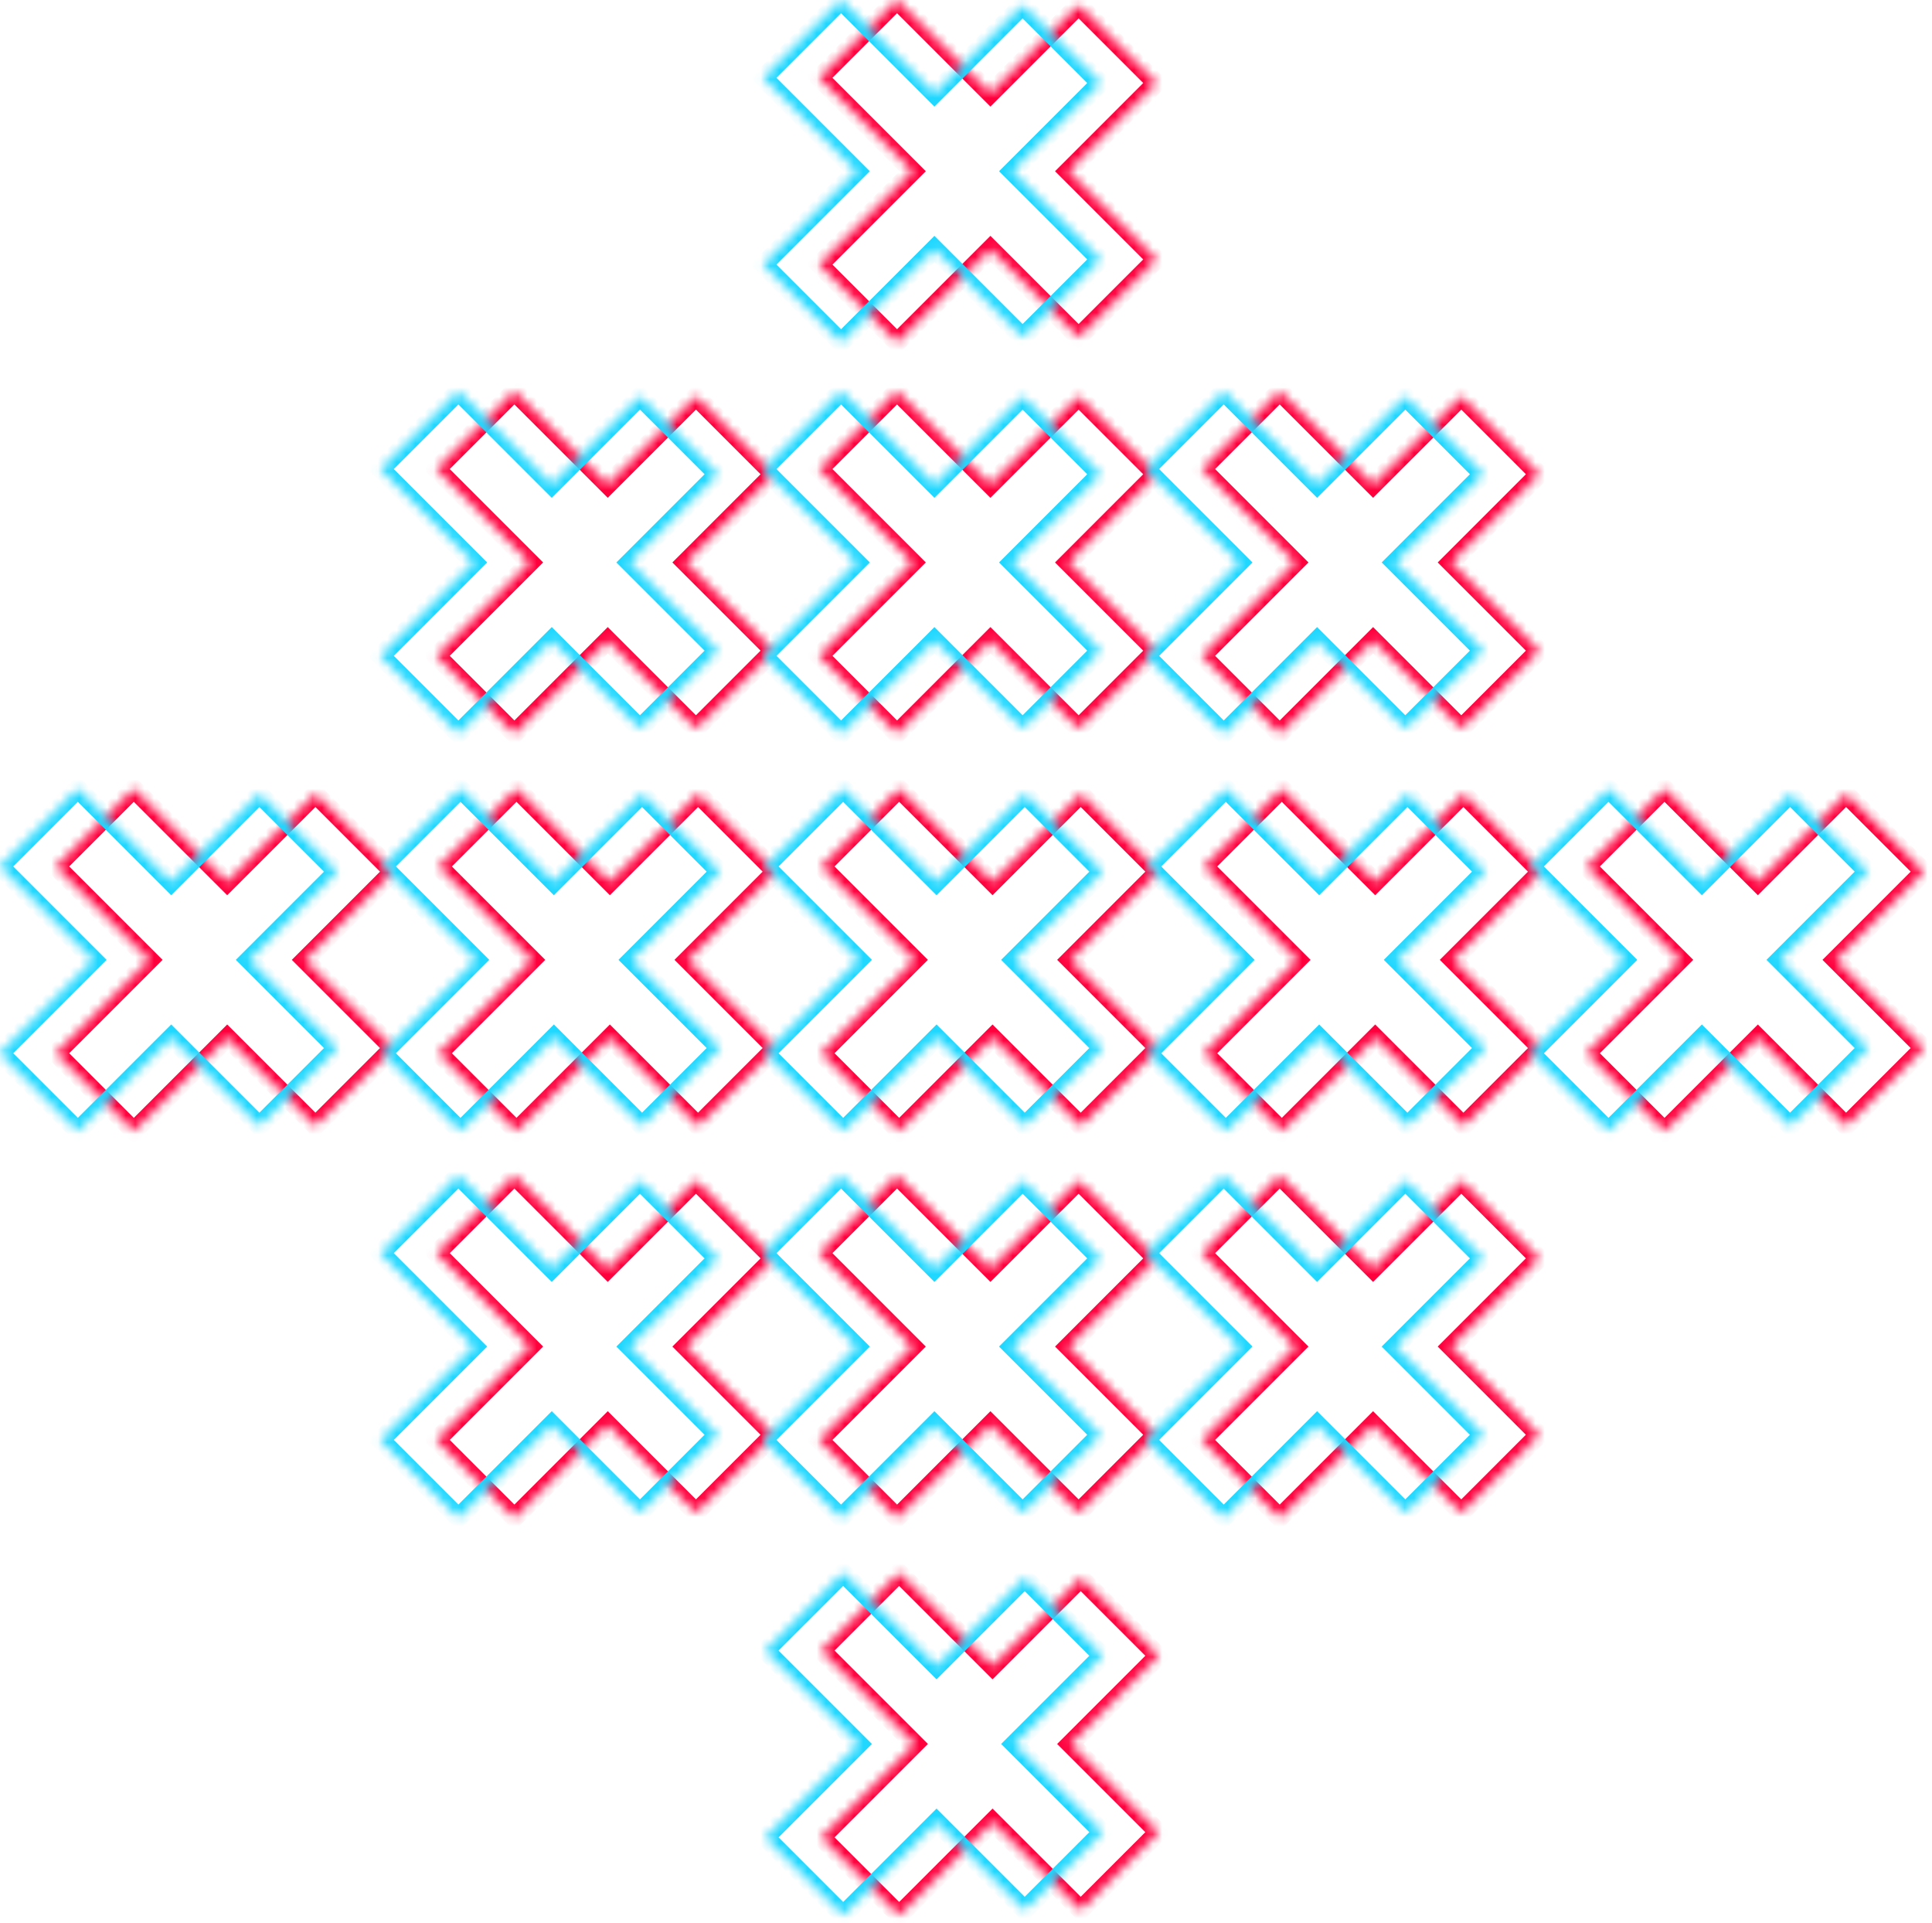 <svg width="207" height="206" viewBox="0 0 207 206" fill="none" xmlns="http://www.w3.org/2000/svg">
<mask id="path-1-inside-1" fill="white">
<path fill-rule="evenodd" clip-rule="evenodd" d="M42.13 93.377L33.793 85.04L24.343 94.49L14.337 84.484L6 92.821L16.006 102.827L6.002 112.831L14.339 121.168L24.343 111.164L33.791 120.613L42.129 112.275L32.681 102.827L42.13 93.377Z"/>
</mask>
<path d="M33.793 85.04L34.5 84.333L33.793 83.626L33.086 84.333L33.793 85.04ZM42.13 93.377L42.837 94.084L43.545 93.377L42.837 92.67L42.13 93.377ZM24.343 94.49L23.636 95.197L24.343 95.904L25.05 95.197L24.343 94.49ZM14.337 84.484L15.044 83.777L14.337 83.07L13.63 83.777L14.337 84.484ZM6 92.821L5.293 92.114L4.586 92.821L5.293 93.528L6 92.821ZM16.006 102.827L16.713 103.534L17.42 102.827L16.713 102.12L16.006 102.827ZM6.002 112.831L5.295 112.124L4.588 112.831L5.295 113.538L6.002 112.831ZM14.339 121.168L13.632 121.876L14.339 122.583L15.046 121.876L14.339 121.168ZM24.343 111.164L25.05 110.457L24.343 109.75L23.636 110.457L24.343 111.164ZM33.791 120.613L33.084 121.32L33.791 122.027L34.498 121.32L33.791 120.613ZM42.129 112.275L42.836 112.982L43.543 112.275L42.836 111.568L42.129 112.275ZM32.681 102.827L31.973 102.12L31.266 102.827L31.973 103.534L32.681 102.827ZM33.086 85.747L41.423 94.084L42.837 92.67L34.5 84.333L33.086 85.747ZM25.05 95.197L34.5 85.747L33.086 84.333L23.636 93.782L25.05 95.197ZM13.63 85.191L23.636 95.197L25.05 93.782L15.044 83.777L13.63 85.191ZM6.707 93.528L15.044 85.191L13.63 83.777L5.293 92.114L6.707 93.528ZM16.713 102.12L6.707 92.114L5.293 93.528L15.299 103.534L16.713 102.12ZM6.709 113.538L16.713 103.534L15.299 102.12L5.295 112.124L6.709 113.538ZM15.046 120.461L6.709 112.124L5.295 113.538L13.632 121.876L15.046 120.461ZM23.636 110.457L13.632 120.461L15.046 121.876L25.05 111.872L23.636 110.457ZM34.498 119.905L25.05 110.457L23.636 111.872L33.084 121.32L34.498 119.905ZM41.422 111.568L33.084 119.905L34.498 121.32L42.836 112.982L41.422 111.568ZM31.973 103.534L41.422 112.982L42.836 111.568L33.388 102.12L31.973 103.534ZM41.423 92.67L31.973 102.12L33.388 103.534L42.837 94.084L41.423 92.67Z" fill="#FF003D" mask="url(#path-1-inside-1)"/>
<mask id="path-3-inside-2" fill="white">
<path fill-rule="evenodd" clip-rule="evenodd" d="M83.13 93.377L74.793 85.04L65.343 94.49L55.337 84.484L47 92.821L57.006 102.827L47.002 112.831L55.339 121.168L65.343 111.164L74.791 120.612L83.129 112.275L73.68 102.827L83.13 93.377ZM82.904 50.804L74.567 42.467L65.117 51.917L55.111 41.911L46.774 50.248L56.78 60.254L46.776 70.258L55.113 78.596L65.117 68.592L74.565 78.04L82.903 69.702L73.455 60.254L82.904 50.804Z"/>
</mask>
<path d="M74.793 85.04L75.5 84.332L74.793 83.625L74.086 84.332L74.793 85.04ZM83.13 93.377L83.838 94.084L84.545 93.377L83.838 92.67L83.13 93.377ZM65.343 94.49L64.636 95.197L65.343 95.904L66.05 95.197L65.343 94.49ZM55.337 84.484L56.044 83.777L55.337 83.07L54.63 83.777L55.337 84.484ZM47 92.821L46.293 92.114L45.586 92.821L46.293 93.528L47 92.821ZM57.006 102.827L57.713 103.534L58.42 102.827L57.713 102.12L57.006 102.827ZM47.002 112.831L46.295 112.124L45.587 112.831L46.295 113.538L47.002 112.831ZM55.339 121.168L54.632 121.875L55.339 122.582L56.046 121.875L55.339 121.168ZM65.343 111.164L66.05 110.457L65.343 109.75L64.636 110.457L65.343 111.164ZM74.791 120.612L74.084 121.319L74.791 122.027L75.498 121.319L74.791 120.612ZM83.129 112.275L83.836 112.982L84.543 112.275L83.836 111.568L83.129 112.275ZM73.68 102.827L72.973 102.12L72.266 102.827L72.973 103.534L73.68 102.827ZM74.567 42.467L75.274 41.76L74.567 41.053L73.86 41.76L74.567 42.467ZM82.904 50.804L83.612 51.511L84.319 50.804L83.612 50.097L82.904 50.804ZM65.117 51.917L64.41 52.624L65.117 53.331L65.824 52.624L65.117 51.917ZM55.111 41.911L55.819 41.204L55.111 40.497L54.404 41.204L55.111 41.911ZM46.774 50.248L46.067 49.541L45.36 50.248L46.067 50.956L46.774 50.248ZM56.78 60.254L57.487 60.961L58.194 60.254L57.487 59.547L56.78 60.254ZM46.776 70.258L46.069 69.551L45.362 70.258L46.069 70.965L46.776 70.258ZM55.113 78.596L54.406 79.303L55.113 80.01L55.82 79.303L55.113 78.596ZM65.117 68.592L65.824 67.885L65.117 67.177L64.41 67.885L65.117 68.592ZM74.565 78.04L73.858 78.747L74.565 79.454L75.272 78.747L74.565 78.04ZM82.903 69.702L83.61 70.409L84.317 69.702L83.61 68.995L82.903 69.702ZM73.455 60.254L72.748 59.547L72.04 60.254L72.748 60.961L73.455 60.254ZM74.086 85.747L82.423 94.084L83.838 92.67L75.5 84.332L74.086 85.747ZM66.05 95.197L75.5 85.747L74.086 84.332L64.636 93.782L66.05 95.197ZM66.05 93.782L56.044 83.777L54.63 85.191L64.636 95.197L66.05 93.782ZM54.63 83.777L46.293 92.114L47.707 93.528L56.044 85.191L54.63 83.777ZM46.293 93.528L56.299 103.534L57.713 102.12L47.707 92.114L46.293 93.528ZM47.709 113.538L57.713 103.534L56.299 102.12L46.295 112.124L47.709 113.538ZM56.046 120.461L47.709 112.124L46.295 113.538L54.632 121.875L56.046 120.461ZM64.636 110.457L54.632 120.461L56.046 121.875L66.05 111.871L64.636 110.457ZM64.636 111.871L74.084 121.319L75.498 119.905L66.05 110.457L64.636 111.871ZM75.498 121.319L83.836 112.982L82.421 111.568L74.084 119.905L75.498 121.319ZM83.836 111.568L74.388 102.12L72.973 103.534L82.421 112.982L83.836 111.568ZM82.423 92.67L72.973 102.12L74.388 103.534L83.838 94.084L82.423 92.67ZM73.86 43.174L82.197 51.511L83.612 50.097L75.274 41.76L73.86 43.174ZM65.824 52.624L75.274 43.174L73.86 41.76L64.41 51.21L65.824 52.624ZM54.404 42.618L64.41 52.624L65.824 51.21L55.819 41.204L54.404 42.618ZM47.481 50.956L55.819 42.618L54.404 41.204L46.067 49.541L47.481 50.956ZM57.487 59.547L47.481 49.541L46.067 50.956L56.073 60.961L57.487 59.547ZM47.483 70.965L57.487 60.961L56.073 59.547L46.069 69.551L47.483 70.965ZM55.82 77.888L47.483 69.551L46.069 70.965L54.406 79.303L55.82 77.888ZM64.41 67.885L54.406 77.888L55.82 79.303L65.824 69.299L64.41 67.885ZM75.272 77.333L65.824 67.885L64.41 69.299L73.858 78.747L75.272 77.333ZM82.196 68.995L73.858 77.333L75.272 78.747L83.61 70.409L82.196 68.995ZM72.748 60.961L82.196 70.409L83.61 68.995L74.162 59.547L72.748 60.961ZM82.197 50.097L72.748 59.547L74.162 60.961L83.612 51.511L82.197 50.097Z" fill="#FF003D" mask="url(#path-3-inside-2)"/>
<mask id="path-5-inside-3" fill="white">
<path fill-rule="evenodd" clip-rule="evenodd" d="M82.905 134.804L74.567 126.467L65.118 135.917L55.112 125.911L46.774 134.249L56.78 144.254L46.776 154.258L55.114 162.596L65.118 152.592L74.566 162.04L82.903 153.702L73.455 144.254L82.905 134.804Z"/>
</mask>
<path d="M74.567 126.467L75.275 125.76L74.567 125.053L73.86 125.76L74.567 126.467ZM82.905 134.804L83.612 135.512L84.319 134.804L83.612 134.097L82.905 134.804ZM65.118 135.917L64.41 136.624L65.118 137.331L65.825 136.624L65.118 135.917ZM55.112 125.911L55.819 125.204L55.112 124.497L54.405 125.204L55.112 125.911ZM46.774 134.249L46.067 133.541L45.36 134.249L46.067 134.956L46.774 134.249ZM56.78 144.254L57.487 144.961L58.194 144.254L57.487 143.547L56.78 144.254ZM46.776 154.258L46.069 153.551L45.362 154.258L46.069 154.965L46.776 154.258ZM55.114 162.596L54.406 163.303L55.114 164.01L55.821 163.303L55.114 162.596ZM65.118 152.592L65.825 151.885L65.118 151.177L64.41 151.885L65.118 152.592ZM74.566 162.04L73.859 162.747L74.566 163.454L75.273 162.747L74.566 162.04ZM82.903 153.702L83.61 154.409L84.317 153.702L83.61 152.995L82.903 153.702ZM73.455 144.254L72.748 143.547L72.041 144.254L72.748 144.961L73.455 144.254ZM73.86 127.174L82.198 135.512L83.612 134.097L75.275 125.76L73.86 127.174ZM65.825 136.624L75.275 127.174L73.86 125.76L64.41 135.21L65.825 136.624ZM54.405 126.618L64.41 136.624L65.825 135.21L55.819 125.204L54.405 126.618ZM47.481 134.956L55.819 126.618L54.405 125.204L46.067 133.541L47.481 134.956ZM57.487 143.547L47.481 133.541L46.067 134.956L56.073 144.961L57.487 143.547ZM47.483 154.965L57.487 144.961L56.073 143.547L46.069 153.551L47.483 154.965ZM55.821 161.889L47.483 153.551L46.069 154.965L54.406 163.303L55.821 161.889ZM64.41 151.885L54.406 161.889L55.821 163.303L65.825 153.299L64.41 151.885ZM75.273 161.333L65.825 151.885L64.41 153.299L73.859 162.747L75.273 161.333ZM82.196 152.995L73.859 161.333L75.273 162.747L83.61 154.409L82.196 152.995ZM72.748 144.961L82.196 154.409L83.61 152.995L74.162 143.547L72.748 144.961ZM82.198 134.097L72.748 143.547L74.162 144.961L83.612 135.512L82.198 134.097Z" fill="#FF003D" mask="url(#path-5-inside-3)"/>
<mask id="path-7-inside-4" fill="white">
<path fill-rule="evenodd" clip-rule="evenodd" d="M165.13 93.377L156.793 85.04L147.343 94.49L137.337 84.484L129 92.821L139.006 102.827L129.002 112.831L137.339 121.168L147.343 111.164L156.791 120.612L165.129 112.275L155.681 102.827L165.13 93.377ZM164.905 50.804L156.567 42.467L147.117 51.917L137.112 41.911L128.774 50.248L138.78 60.254L128.776 70.258L137.113 78.596L147.117 68.592L156.565 78.04L164.903 69.702L155.455 60.254L164.905 50.804Z"/>
</mask>
<path d="M156.793 85.04L157.5 84.332L156.793 83.625L156.086 84.332L156.793 85.04ZM165.13 93.377L165.838 94.084L166.545 93.377L165.838 92.67L165.13 93.377ZM147.343 94.49L146.636 95.197L147.343 95.904L148.05 95.197L147.343 94.49ZM137.337 84.484L138.045 83.777L137.337 83.07L136.63 83.777L137.337 84.484ZM129 92.821L128.293 92.114L127.586 92.821L128.293 93.528L129 92.821ZM139.006 102.827L139.713 103.534L140.42 102.827L139.713 102.12L139.006 102.827ZM129.002 112.831L128.295 112.124L127.588 112.831L128.295 113.538L129.002 112.831ZM137.339 121.168L136.632 121.875L137.339 122.582L138.046 121.875L137.339 121.168ZM147.343 111.164L148.05 110.457L147.343 109.75L146.636 110.457L147.343 111.164ZM156.791 120.612L156.084 121.319L156.791 122.027L157.498 121.319L156.791 120.612ZM165.129 112.275L165.836 112.982L166.543 112.275L165.836 111.568L165.129 112.275ZM155.681 102.827L154.974 102.12L154.266 102.827L154.974 103.534L155.681 102.827ZM156.567 42.467L157.274 41.76L156.567 41.053L155.86 41.76L156.567 42.467ZM164.905 50.804L165.612 51.511L166.319 50.804L165.612 50.097L164.905 50.804ZM147.117 51.917L146.41 52.624L147.117 53.331L147.824 52.624L147.117 51.917ZM137.112 41.911L137.819 41.204L137.112 40.497L136.404 41.204L137.112 41.911ZM128.774 50.248L128.067 49.541L127.36 50.248L128.067 50.956L128.774 50.248ZM138.78 60.254L139.487 60.961L140.194 60.254L139.487 59.547L138.78 60.254ZM128.776 70.258L128.069 69.551L127.362 70.258L128.069 70.965L128.776 70.258ZM137.113 78.596L136.406 79.303L137.113 80.01L137.82 79.303L137.113 78.596ZM147.117 68.592L147.824 67.885L147.117 67.177L146.41 67.885L147.117 68.592ZM156.565 78.04L155.858 78.747L156.565 79.454L157.273 78.747L156.565 78.04ZM164.903 69.702L165.61 70.409L166.317 69.702L165.61 68.995L164.903 69.702ZM155.455 60.254L154.748 59.547L154.04 60.254L154.748 60.961L155.455 60.254ZM156.086 85.747L164.423 94.084L165.838 92.67L157.5 84.332L156.086 85.747ZM148.05 95.197L157.5 85.747L156.086 84.332L146.636 93.782L148.05 95.197ZM148.05 93.782L138.045 83.777L136.63 85.191L146.636 95.197L148.05 93.782ZM136.63 83.777L128.293 92.114L129.707 93.528L138.045 85.191L136.63 83.777ZM128.293 93.528L138.299 103.534L139.713 102.12L129.707 92.114L128.293 93.528ZM129.709 113.538L139.713 103.534L138.299 102.12L128.295 112.124L129.709 113.538ZM138.046 120.461L129.709 112.124L128.295 113.538L136.632 121.875L138.046 120.461ZM146.636 110.457L136.632 120.461L138.046 121.875L148.05 111.871L146.636 110.457ZM146.636 111.871L156.084 121.319L157.498 119.905L148.05 110.457L146.636 111.871ZM157.498 121.319L165.836 112.982L164.422 111.568L156.084 119.905L157.498 121.319ZM165.836 111.568L156.388 102.12L154.974 103.534L164.422 112.982L165.836 111.568ZM164.423 92.67L154.974 102.12L156.388 103.534L165.838 94.084L164.423 92.67ZM155.86 43.174L164.197 51.511L165.612 50.097L157.274 41.76L155.86 43.174ZM147.824 52.624L157.274 43.174L155.86 41.76L146.41 51.21L147.824 52.624ZM136.404 42.618L146.41 52.624L147.824 51.21L137.819 41.204L136.404 42.618ZM129.481 50.956L137.819 42.618L136.404 41.204L128.067 49.541L129.481 50.956ZM139.487 59.547L129.481 49.541L128.067 50.956L138.073 60.961L139.487 59.547ZM129.483 70.965L139.487 60.961L138.073 59.547L128.069 69.551L129.483 70.965ZM137.82 77.888L129.483 69.551L128.069 70.965L136.406 79.303L137.82 77.888ZM146.41 67.885L136.406 77.888L137.82 79.303L147.824 69.299L146.41 67.885ZM157.273 77.333L147.824 67.885L146.41 69.299L155.858 78.747L157.273 77.333ZM164.196 68.995L155.858 77.333L157.273 78.747L165.61 70.409L164.196 68.995ZM154.748 60.961L164.196 70.409L165.61 68.995L156.162 59.547L154.748 60.961ZM164.197 50.097L154.748 59.547L156.162 60.961L165.612 51.511L164.197 50.097Z" fill="#FF003D" mask="url(#path-7-inside-4)"/>
<mask id="path-9-inside-5" fill="white">
<path fill-rule="evenodd" clip-rule="evenodd" d="M164.904 134.804L156.567 126.467L147.117 135.917L137.111 125.911L128.774 134.249L138.78 144.254L128.776 154.258L137.113 162.596L147.117 152.592L156.565 162.04L164.903 153.702L155.454 144.254L164.904 134.804Z"/>
</mask>
<path d="M156.567 126.467L157.274 125.76L156.567 125.053L155.86 125.76L156.567 126.467ZM164.904 134.804L165.611 135.512L166.319 134.804L165.611 134.097L164.904 134.804ZM147.117 135.917L146.41 136.624L147.117 137.331L147.824 136.624L147.117 135.917ZM137.111 125.911L137.818 125.204L137.111 124.497L136.404 125.204L137.111 125.911ZM128.774 134.249L128.067 133.541L127.36 134.249L128.067 134.956L128.774 134.249ZM138.78 144.254L139.487 144.961L140.194 144.254L139.487 143.547L138.78 144.254ZM128.776 154.258L128.069 153.551L127.361 154.258L128.069 154.965L128.776 154.258ZM137.113 162.596L136.406 163.303L137.113 164.01L137.82 163.303L137.113 162.596ZM147.117 152.592L147.824 151.885L147.117 151.177L146.41 151.885L147.117 152.592ZM156.565 162.04L155.858 162.747L156.565 163.454L157.272 162.747L156.565 162.04ZM164.903 153.702L165.61 154.409L166.317 153.702L165.61 152.995L164.903 153.702ZM155.454 144.254L154.747 143.547L154.04 144.254L154.747 144.961L155.454 144.254ZM155.86 127.174L164.197 135.512L165.611 134.097L157.274 125.76L155.86 127.174ZM147.824 136.624L157.274 127.174L155.86 125.76L146.41 135.21L147.824 136.624ZM136.404 126.618L146.41 136.624L147.824 135.21L137.818 125.204L136.404 126.618ZM129.481 134.956L137.818 126.618L136.404 125.204L128.067 133.541L129.481 134.956ZM139.487 143.547L129.481 133.541L128.067 134.956L138.073 144.961L139.487 143.547ZM129.483 154.965L139.487 144.961L138.073 143.547L128.069 153.551L129.483 154.965ZM137.82 161.889L129.483 153.551L128.069 154.965L136.406 163.303L137.82 161.889ZM146.41 151.885L136.406 161.889L137.82 163.303L147.824 153.299L146.41 151.885ZM157.272 161.333L147.824 151.885L146.41 153.299L155.858 162.747L157.272 161.333ZM164.195 152.995L155.858 161.333L157.272 162.747L165.61 154.409L164.195 152.995ZM154.747 144.961L164.195 154.409L165.61 152.995L156.162 143.547L154.747 144.961ZM164.197 134.097L154.747 143.547L156.162 144.961L165.611 135.512L164.197 134.097Z" fill="#FF003D" mask="url(#path-9-inside-5)"/>
<mask id="path-11-inside-6" fill="white">
<path fill-rule="evenodd" clip-rule="evenodd" d="M124.13 93.377L115.793 85.04L106.343 94.489L96.337 84.484L88 92.821L98.006 102.827L88.002 112.831L96.339 121.168L106.343 111.164L115.791 120.612L124.129 112.275L114.68 102.827L124.13 93.377ZM123.904 50.804L115.567 42.467L106.117 51.917L96.111 41.911L87.774 50.248L97.78 60.254L87.776 70.258L96.113 78.596L106.117 68.592L115.565 78.04L123.903 69.702L114.455 60.254L123.904 50.804ZM123.904 8.893L115.567 0.556L106.117 10.006L96.111 -1.22475e-06L87.774 8.337L97.78 18.343L87.776 28.347L96.113 36.684L106.117 26.68L115.565 36.129L123.903 27.791L114.455 18.343L123.904 8.893Z"/>
</mask>
<path d="M115.793 85.04L116.5 84.332L115.793 83.625L115.086 84.332L115.793 85.04ZM124.13 93.377L124.837 94.084L125.545 93.377L124.837 92.67L124.13 93.377ZM106.343 94.489L105.636 95.197L106.343 95.904L107.05 95.197L106.343 94.489ZM96.337 84.484L97.044 83.777L96.337 83.07L95.63 83.777L96.337 84.484ZM88 92.821L87.293 92.114L86.586 92.821L87.293 93.528L88 92.821ZM98.006 102.827L98.713 103.534L99.42 102.827L98.713 102.12L98.006 102.827ZM88.002 112.831L87.295 112.124L86.588 112.831L87.295 113.538L88.002 112.831ZM96.339 121.168L95.632 121.875L96.339 122.582L97.046 121.875L96.339 121.168ZM106.343 111.164L107.05 110.457L106.343 109.75L105.636 110.457L106.343 111.164ZM115.791 120.612L115.084 121.319L115.791 122.027L116.498 121.319L115.791 120.612ZM124.129 112.275L124.836 112.982L125.543 112.275L124.836 111.568L124.129 112.275ZM114.68 102.827L113.973 102.12L113.266 102.827L113.973 103.534L114.68 102.827ZM115.567 42.467L116.274 41.76L115.567 41.053L114.86 41.76L115.567 42.467ZM123.904 50.804L124.612 51.511L125.319 50.804L124.612 50.097L123.904 50.804ZM106.117 51.917L105.41 52.624L106.117 53.331L106.824 52.624L106.117 51.917ZM96.111 41.911L96.819 41.204L96.111 40.497L95.404 41.204L96.111 41.911ZM87.774 50.248L87.067 49.541L86.36 50.248L87.067 50.956L87.774 50.248ZM97.78 60.254L98.487 60.961L99.194 60.254L98.487 59.547L97.78 60.254ZM87.776 70.258L87.069 69.551L86.362 70.258L87.069 70.965L87.776 70.258ZM96.113 78.596L95.406 79.303L96.113 80.01L96.82 79.303L96.113 78.596ZM106.117 68.592L106.824 67.885L106.117 67.177L105.41 67.885L106.117 68.592ZM115.565 78.04L114.858 78.747L115.565 79.454L116.272 78.747L115.565 78.04ZM123.903 69.702L124.61 70.409L125.317 69.702L124.61 68.995L123.903 69.702ZM114.455 60.254L113.747 59.547L113.04 60.254L113.747 60.961L114.455 60.254ZM115.567 0.556L116.274 -0.151L115.567 -0.858L114.86 -0.151L115.567 0.556ZM123.904 8.893L124.612 9.6L125.319 8.893L124.612 8.186L123.904 8.893ZM106.117 10.006L105.41 10.713L106.117 11.42L106.824 10.713L106.117 10.006ZM96.111 -1.22475e-06L96.819 -0.707L96.111 -1.414L95.404 -0.707L96.111 -1.22475e-06ZM87.774 8.337L87.067 7.63L86.36 8.337L87.067 9.044L87.774 8.337ZM97.78 18.343L98.487 19.05L99.194 18.343L98.487 17.636L97.78 18.343ZM87.776 28.347L87.069 27.64L86.362 28.347L87.069 29.054L87.776 28.347ZM96.113 36.684L95.406 37.392L96.113 38.099L96.82 37.392L96.113 36.684ZM106.117 26.68L106.824 25.973L106.117 25.266L105.41 25.973L106.117 26.68ZM115.565 36.129L114.858 36.836L115.565 37.543L116.272 36.836L115.565 36.129ZM123.903 27.791L124.61 28.498L125.317 27.791L124.61 27.084L123.903 27.791ZM114.455 18.343L113.747 17.636L113.04 18.343L113.747 19.05L114.455 18.343ZM115.086 85.747L123.423 94.084L124.837 92.67L116.5 84.332L115.086 85.747ZM107.05 95.197L116.5 85.747L115.086 84.332L105.636 93.782L107.05 95.197ZM107.05 93.782L97.044 83.777L95.63 85.191L105.636 95.197L107.05 93.782ZM95.63 83.777L87.293 92.114L88.707 93.528L97.044 85.191L95.63 83.777ZM87.293 93.528L97.299 103.534L98.713 102.12L88.707 92.114L87.293 93.528ZM88.709 113.538L98.713 103.534L97.299 102.12L87.295 112.124L88.709 113.538ZM97.046 120.461L88.709 112.124L87.295 113.538L95.632 121.875L97.046 120.461ZM105.636 110.457L95.632 120.461L97.046 121.875L107.05 111.871L105.636 110.457ZM105.636 111.871L115.084 121.319L116.498 119.905L107.05 110.457L105.636 111.871ZM116.498 121.319L124.836 112.982L123.421 111.568L115.084 119.905L116.498 121.319ZM124.836 111.568L115.388 102.12L113.973 103.534L123.421 112.982L124.836 111.568ZM123.423 92.67L113.973 102.12L115.388 103.534L124.837 94.084L123.423 92.67ZM114.86 43.174L123.197 51.511L124.612 50.097L116.274 41.76L114.86 43.174ZM106.824 52.624L116.274 43.174L114.86 41.76L105.41 51.21L106.824 52.624ZM95.404 42.618L105.41 52.624L106.824 51.21L96.819 41.204L95.404 42.618ZM88.481 50.956L96.819 42.618L95.404 41.204L87.067 49.541L88.481 50.956ZM98.487 59.547L88.481 49.541L87.067 50.956L97.073 60.961L98.487 59.547ZM88.483 70.965L98.487 60.961L97.073 59.547L87.069 69.551L88.483 70.965ZM96.82 77.888L88.483 69.551L87.069 70.965L95.406 79.303L96.82 77.888ZM105.41 67.885L95.406 77.888L96.82 79.303L106.824 69.299L105.41 67.885ZM116.272 77.333L106.824 67.885L105.41 69.299L114.858 78.747L116.272 77.333ZM123.196 68.995L114.858 77.333L116.272 78.747L124.61 70.409L123.196 68.995ZM113.747 60.961L123.196 70.409L124.61 68.995L115.162 59.547L113.747 60.961ZM123.197 50.097L113.747 59.547L115.162 60.961L124.612 51.511L123.197 50.097ZM114.86 1.263L123.197 9.6L124.612 8.186L116.274 -0.151L114.86 1.263ZM106.824 10.713L116.274 1.263L114.86 -0.151L105.41 9.299L106.824 10.713ZM95.404 0.707L105.41 10.713L106.824 9.299L96.819 -0.707L95.404 0.707ZM88.481 9.044L96.819 0.707L95.404 -0.707L87.067 7.63L88.481 9.044ZM98.487 17.636L88.481 7.63L87.067 9.044L97.073 19.05L98.487 17.636ZM88.483 29.054L98.487 19.05L97.073 17.636L87.069 27.64L88.483 29.054ZM96.82 35.977L88.483 27.64L87.069 29.054L95.406 37.392L96.82 35.977ZM105.41 25.973L95.406 35.977L96.82 37.392L106.824 27.388L105.41 25.973ZM116.272 35.422L106.824 25.973L105.41 27.388L114.858 36.836L116.272 35.422ZM123.196 27.084L114.858 35.422L116.272 36.836L124.61 28.498L123.196 27.084ZM113.747 19.05L123.196 28.498L124.61 27.084L115.162 17.636L113.747 19.05ZM123.197 8.186L113.747 17.636L115.162 19.05L124.612 9.6L123.197 8.186Z" fill="#FF003D" mask="url(#path-11-inside-6)"/>
<mask id="path-13-inside-7" fill="white">
<path fill-rule="evenodd" clip-rule="evenodd" d="M124.13 177.377L115.793 169.04L106.343 178.489L96.337 168.484L88 176.821L98.006 186.827L88.002 196.831L96.339 205.168L106.343 195.164L115.791 204.612L124.129 196.275L114.68 186.827L124.13 177.377ZM123.904 134.804L115.567 126.467L106.117 135.917L96.111 125.911L87.774 134.249L97.78 144.254L87.776 154.258L96.113 162.596L106.117 152.592L115.565 162.04L123.903 153.702L114.455 144.254L123.904 134.804Z"/>
</mask>
<path d="M115.793 169.04L116.5 168.333L115.793 167.625L115.086 168.333L115.793 169.04ZM124.13 177.377L124.837 178.084L125.545 177.377L124.837 176.67L124.13 177.377ZM106.343 178.489L105.636 179.197L106.343 179.904L107.05 179.197L106.343 178.489ZM96.337 168.484L97.044 167.777L96.337 167.07L95.63 167.777L96.337 168.484ZM88 176.821L87.293 176.114L86.586 176.821L87.293 177.528L88 176.821ZM98.006 186.827L98.713 187.534L99.42 186.827L98.713 186.12L98.006 186.827ZM88.002 196.831L87.295 196.124L86.588 196.831L87.295 197.538L88.002 196.831ZM96.339 205.168L95.632 205.875L96.339 206.582L97.046 205.875L96.339 205.168ZM106.343 195.164L107.05 194.457L106.343 193.75L105.636 194.457L106.343 195.164ZM115.791 204.612L115.084 205.319L115.791 206.027L116.498 205.319L115.791 204.612ZM124.129 196.275L124.836 196.982L125.543 196.275L124.836 195.568L124.129 196.275ZM114.68 186.827L113.973 186.12L113.266 186.827L113.973 187.534L114.68 186.827ZM115.567 126.467L116.274 125.76L115.567 125.053L114.86 125.76L115.567 126.467ZM123.904 134.804L124.612 135.512L125.319 134.804L124.612 134.097L123.904 134.804ZM106.117 135.917L105.41 136.624L106.117 137.331L106.824 136.624L106.117 135.917ZM96.111 125.911L96.819 125.204L96.111 124.497L95.404 125.204L96.111 125.911ZM87.774 134.249L87.067 133.541L86.36 134.249L87.067 134.956L87.774 134.249ZM97.78 144.254L98.487 144.961L99.194 144.254L98.487 143.547L97.78 144.254ZM87.776 154.258L87.069 153.551L86.362 154.258L87.069 154.965L87.776 154.258ZM96.113 162.596L95.406 163.303L96.113 164.01L96.82 163.303L96.113 162.596ZM106.117 152.592L106.824 151.885L106.117 151.177L105.41 151.885L106.117 152.592ZM115.565 162.04L114.858 162.747L115.565 163.454L116.272 162.747L115.565 162.04ZM123.903 153.702L124.61 154.409L125.317 153.702L124.61 152.995L123.903 153.702ZM114.455 144.254L113.747 143.547L113.04 144.254L113.747 144.961L114.455 144.254ZM115.086 169.747L123.423 178.084L124.837 176.67L116.5 168.333L115.086 169.747ZM107.05 179.197L116.5 169.747L115.086 168.333L105.636 177.782L107.05 179.197ZM107.05 177.782L97.044 167.777L95.63 169.191L105.636 179.197L107.05 177.782ZM95.63 167.777L87.293 176.114L88.707 177.528L97.044 169.191L95.63 167.777ZM87.293 177.528L97.299 187.534L98.713 186.12L88.707 176.114L87.293 177.528ZM88.709 197.538L98.713 187.534L97.299 186.12L87.295 196.124L88.709 197.538ZM97.046 204.461L88.709 196.124L87.295 197.538L95.632 205.875L97.046 204.461ZM105.636 194.457L95.632 204.461L97.046 205.875L107.05 195.871L105.636 194.457ZM105.636 195.871L115.084 205.319L116.498 203.905L107.05 194.457L105.636 195.871ZM116.498 205.319L124.836 196.982L123.422 195.568L115.084 203.905L116.498 205.319ZM124.836 195.568L115.388 186.12L113.973 187.534L123.421 196.982L124.836 195.568ZM123.423 176.67L113.973 186.12L115.388 187.534L124.837 178.084L123.423 176.67ZM114.86 127.174L123.197 135.512L124.612 134.097L116.274 125.76L114.86 127.174ZM106.824 136.624L116.274 127.174L114.86 125.76L105.41 135.21L106.824 136.624ZM95.404 126.618L105.41 136.624L106.824 135.21L96.819 125.204L95.404 126.618ZM88.481 134.956L96.819 126.618L95.404 125.204L87.067 133.541L88.481 134.956ZM98.487 143.547L88.481 133.541L87.067 134.956L97.073 144.961L98.487 143.547ZM88.483 154.965L98.487 144.961L97.073 143.547L87.069 153.551L88.483 154.965ZM96.82 161.889L88.483 153.551L87.069 154.965L95.406 163.303L96.82 161.889ZM105.41 151.885L95.406 161.889L96.82 163.303L106.824 153.299L105.41 151.885ZM116.272 161.333L106.824 151.885L105.41 153.299L114.858 162.747L116.272 161.333ZM123.196 152.995L114.858 161.333L116.272 162.747L124.61 154.409L123.196 152.995ZM113.747 144.961L123.196 154.409L124.61 152.995L115.162 143.547L113.747 144.961ZM123.197 134.097L113.747 143.547L115.162 144.961L124.612 135.512L123.197 134.097Z" fill="#FF003D" mask="url(#path-13-inside-7)"/>
<mask id="path-15-inside-8" fill="white">
<path fill-rule="evenodd" clip-rule="evenodd" d="M206.13 93.377L197.793 85.04L188.343 94.49L178.337 84.484L170 92.821L180.006 102.827L170.002 112.831L178.339 121.168L188.343 111.164L197.791 120.613L206.129 112.275L196.681 102.827L206.13 93.377Z"/>
</mask>
<path d="M197.793 85.04L198.5 84.333L197.793 83.626L197.086 84.333L197.793 85.04ZM206.13 93.377L206.838 94.084L207.545 93.377L206.838 92.67L206.13 93.377ZM188.343 94.49L187.636 95.197L188.343 95.904L189.05 95.197L188.343 94.49ZM178.337 84.484L179.045 83.777L178.337 83.07L177.63 83.777L178.337 84.484ZM170 92.821L169.293 92.114L168.586 92.821L169.293 93.528L170 92.821ZM180.006 102.827L180.713 103.534L181.42 102.827L180.713 102.12L180.006 102.827ZM170.002 112.831L169.295 112.124L168.588 112.831L169.295 113.538L170.002 112.831ZM178.339 121.168L177.632 121.876L178.339 122.583L179.046 121.876L178.339 121.168ZM188.343 111.164L189.05 110.457L188.343 109.75L187.636 110.457L188.343 111.164ZM197.791 120.613L197.084 121.32L197.791 122.027L198.498 121.32L197.791 120.613ZM206.129 112.275L206.836 112.982L207.543 112.275L206.836 111.568L206.129 112.275ZM196.681 102.827L195.974 102.12L195.266 102.827L195.974 103.534L196.681 102.827ZM197.086 85.747L205.423 94.084L206.838 92.67L198.5 84.333L197.086 85.747ZM189.05 95.197L198.5 85.747L197.086 84.333L187.636 93.782L189.05 95.197ZM177.63 85.191L187.636 95.197L189.05 93.782L179.045 83.777L177.63 85.191ZM170.707 93.528L179.045 85.191L177.63 83.777L169.293 92.114L170.707 93.528ZM180.713 102.12L170.707 92.114L169.293 93.528L179.299 103.534L180.713 102.12ZM170.709 113.538L180.713 103.534L179.299 102.12L169.295 112.124L170.709 113.538ZM179.046 120.461L170.709 112.124L169.295 113.538L177.632 121.876L179.046 120.461ZM187.636 110.457L177.632 120.461L179.046 121.876L189.05 111.872L187.636 110.457ZM198.498 119.905L189.05 110.457L187.636 111.872L197.084 121.32L198.498 119.905ZM205.422 111.568L197.084 119.905L198.498 121.32L206.836 112.982L205.422 111.568ZM195.974 103.534L205.422 112.982L206.836 111.568L197.388 102.12L195.974 103.534ZM205.423 92.67L195.974 102.12L197.388 103.534L206.838 94.084L205.423 92.67Z" fill="#FF003D" mask="url(#path-15-inside-8)"/>
<mask id="path-17-inside-9" fill="white">
<path fill-rule="evenodd" clip-rule="evenodd" d="M36.13 93.377L27.793 85.04L18.343 94.49L8.337 84.484L-1.56232e-05 92.821L10.006 102.827L0.002 112.831L8.339 121.168L18.343 111.164L27.791 120.613L36.129 112.275L26.68 102.827L36.13 93.377Z"/>
</mask>
<path d="M27.793 85.04L28.5 84.333L27.793 83.626L27.086 84.333L27.793 85.04ZM36.13 93.377L36.837 94.084L37.545 93.377L36.837 92.67L36.13 93.377ZM18.343 94.49L17.636 95.197L18.343 95.904L19.05 95.197L18.343 94.49ZM8.337 84.484L9.044 83.777L8.337 83.07L7.63 83.777L8.337 84.484ZM-1.56232e-05 92.821L-0.707 92.114L-1.414 92.821L-0.707 93.528L-1.56232e-05 92.821ZM10.006 102.827L10.713 103.534L11.42 102.827L10.713 102.12L10.006 102.827ZM0.002 112.831L-0.705 112.124L-1.412 112.831L-0.705 113.538L0.002 112.831ZM8.339 121.168L7.632 121.876L8.339 122.583L9.046 121.876L8.339 121.168ZM18.343 111.164L19.05 110.457L18.343 109.75L17.636 110.457L18.343 111.164ZM27.791 120.613L27.084 121.32L27.791 122.027L28.498 121.32L27.791 120.613ZM36.129 112.275L36.836 112.982L37.543 112.275L36.836 111.568L36.129 112.275ZM26.68 102.827L25.973 102.12L25.266 102.827L25.973 103.534L26.68 102.827ZM27.086 85.747L35.423 94.084L36.837 92.67L28.5 84.333L27.086 85.747ZM19.05 95.197L28.5 85.747L27.086 84.333L17.636 93.782L19.05 95.197ZM7.63 85.191L17.636 95.197L19.05 93.782L9.044 83.777L7.63 85.191ZM0.707 93.528L9.044 85.191L7.63 83.777L-0.707 92.114L0.707 93.528ZM10.713 102.12L0.707 92.114L-0.707 93.528L9.299 103.534L10.713 102.12ZM0.709 113.538L10.713 103.534L9.299 102.12L-0.705 112.124L0.709 113.538ZM9.046 120.461L0.709 112.124L-0.705 113.538L7.632 121.876L9.046 120.461ZM17.636 110.457L7.632 120.461L9.046 121.876L19.05 111.872L17.636 110.457ZM28.498 119.905L19.05 110.457L17.636 111.872L27.084 121.32L28.498 119.905ZM35.422 111.568L27.084 119.905L28.498 121.32L36.836 112.982L35.422 111.568ZM25.973 103.534L35.422 112.982L36.836 111.568L27.388 102.12L25.973 103.534ZM35.423 92.67L25.973 102.12L27.388 103.534L36.837 94.084L35.423 92.67Z" fill="#1FD7FF" mask="url(#path-17-inside-9)"/>
<mask id="path-19-inside-10" fill="white">
<path fill-rule="evenodd" clip-rule="evenodd" d="M77.13 93.377L68.793 85.04L59.343 94.49L49.337 84.484L41 92.821L51.006 102.827L41.002 112.831L49.339 121.168L59.343 111.164L68.791 120.612L77.129 112.275L67.68 102.827L77.13 93.377ZM76.904 50.804L68.567 42.467L59.117 51.917L49.111 41.911L40.774 50.248L50.78 60.254L40.776 70.258L49.113 78.596L59.117 68.592L68.565 78.04L76.903 69.702L67.455 60.254L76.904 50.804Z"/>
</mask>
<path d="M68.793 85.04L69.5 84.332L68.793 83.625L68.086 84.332L68.793 85.04ZM77.13 93.377L77.838 94.084L78.545 93.377L77.838 92.67L77.13 93.377ZM59.343 94.49L58.636 95.197L59.343 95.904L60.05 95.197L59.343 94.49ZM49.337 84.484L50.044 83.777L49.337 83.07L48.63 83.777L49.337 84.484ZM41 92.821L40.293 92.114L39.586 92.821L40.293 93.528L41 92.821ZM51.006 102.827L51.713 103.534L52.42 102.827L51.713 102.12L51.006 102.827ZM41.002 112.831L40.295 112.124L39.587 112.831L40.295 113.538L41.002 112.831ZM49.339 121.168L48.632 121.875L49.339 122.582L50.046 121.875L49.339 121.168ZM59.343 111.164L60.05 110.457L59.343 109.75L58.636 110.457L59.343 111.164ZM68.791 120.612L68.084 121.319L68.791 122.027L69.498 121.319L68.791 120.612ZM77.129 112.275L77.836 112.982L78.543 112.275L77.836 111.568L77.129 112.275ZM67.68 102.827L66.973 102.12L66.266 102.827L66.973 103.534L67.68 102.827ZM68.567 42.467L69.274 41.76L68.567 41.053L67.86 41.76L68.567 42.467ZM76.904 50.804L77.612 51.511L78.319 50.804L77.612 50.097L76.904 50.804ZM59.117 51.917L58.41 52.624L59.117 53.331L59.824 52.624L59.117 51.917ZM49.111 41.911L49.819 41.204L49.111 40.497L48.404 41.204L49.111 41.911ZM40.774 50.248L40.067 49.541L39.36 50.248L40.067 50.956L40.774 50.248ZM50.78 60.254L51.487 60.961L52.194 60.254L51.487 59.547L50.78 60.254ZM40.776 70.258L40.069 69.551L39.362 70.258L40.069 70.965L40.776 70.258ZM49.113 78.596L48.406 79.303L49.113 80.01L49.82 79.303L49.113 78.596ZM59.117 68.592L59.824 67.885L59.117 67.177L58.41 67.885L59.117 68.592ZM68.565 78.04L67.858 78.747L68.565 79.454L69.272 78.747L68.565 78.04ZM76.903 69.702L77.61 70.409L78.317 69.702L77.61 68.995L76.903 69.702ZM67.455 60.254L66.748 59.547L66.04 60.254L66.748 60.961L67.455 60.254ZM68.086 85.747L76.423 94.084L77.838 92.67L69.5 84.332L68.086 85.747ZM60.05 95.197L69.5 85.747L68.086 84.332L58.636 93.782L60.05 95.197ZM60.05 93.782L50.044 83.777L48.63 85.191L58.636 95.197L60.05 93.782ZM48.63 83.777L40.293 92.114L41.707 93.528L50.044 85.191L48.63 83.777ZM40.293 93.528L50.299 103.534L51.713 102.12L41.707 92.114L40.293 93.528ZM41.709 113.538L51.713 103.534L50.299 102.12L40.295 112.124L41.709 113.538ZM50.046 120.461L41.709 112.124L40.295 113.538L48.632 121.875L50.046 120.461ZM58.636 110.457L48.632 120.461L50.046 121.875L60.05 111.871L58.636 110.457ZM58.636 111.871L68.084 121.319L69.498 119.905L60.05 110.457L58.636 111.871ZM69.498 121.319L77.836 112.982L76.421 111.568L68.084 119.905L69.498 121.319ZM77.836 111.568L68.388 102.12L66.973 103.534L76.421 112.982L77.836 111.568ZM76.423 92.67L66.973 102.12L68.388 103.534L77.838 94.084L76.423 92.67ZM67.86 43.174L76.197 51.511L77.612 50.097L69.274 41.76L67.86 43.174ZM59.824 52.624L69.274 43.174L67.86 41.76L58.41 51.21L59.824 52.624ZM48.404 42.618L58.41 52.624L59.824 51.21L49.819 41.204L48.404 42.618ZM41.481 50.956L49.819 42.618L48.404 41.204L40.067 49.541L41.481 50.956ZM51.487 59.547L41.481 49.541L40.067 50.956L50.073 60.961L51.487 59.547ZM41.483 70.965L51.487 60.961L50.073 59.547L40.069 69.551L41.483 70.965ZM49.82 77.888L41.483 69.551L40.069 70.965L48.406 79.303L49.82 77.888ZM58.41 67.885L48.406 77.888L49.82 79.303L59.824 69.299L58.41 67.885ZM69.272 77.333L59.824 67.885L58.41 69.299L67.858 78.747L69.272 77.333ZM76.196 68.995L67.858 77.333L69.272 78.747L77.61 70.409L76.196 68.995ZM66.748 60.961L76.196 70.409L77.61 68.995L68.162 59.547L66.748 60.961ZM76.197 50.097L66.748 59.547L68.162 60.961L77.612 51.511L76.197 50.097Z" fill="#1FD7FF" mask="url(#path-19-inside-10)"/>
<mask id="path-21-inside-11" fill="white">
<path fill-rule="evenodd" clip-rule="evenodd" d="M76.905 134.804L68.567 126.467L59.117 135.917L49.112 125.911L40.774 134.249L50.78 144.254L40.776 154.258L49.114 162.596L59.117 152.592L68.566 162.04L76.903 153.702L67.455 144.254L76.905 134.804Z"/>
</mask>
<path d="M68.567 126.467L69.275 125.76L68.567 125.053L67.86 125.76L68.567 126.467ZM76.905 134.804L77.612 135.512L78.319 134.804L77.612 134.097L76.905 134.804ZM59.117 135.917L58.41 136.624L59.117 137.331L59.825 136.624L59.117 135.917ZM49.112 125.911L49.819 125.204L49.112 124.497L48.405 125.204L49.112 125.911ZM40.774 134.249L40.067 133.541L39.36 134.249L40.067 134.956L40.774 134.249ZM50.78 144.254L51.487 144.961L52.194 144.254L51.487 143.547L50.78 144.254ZM40.776 154.258L40.069 153.551L39.362 154.258L40.069 154.965L40.776 154.258ZM49.114 162.596L48.406 163.303L49.114 164.01L49.821 163.303L49.114 162.596ZM59.117 152.592L59.825 151.885L59.117 151.177L58.41 151.885L59.117 152.592ZM68.566 162.04L67.859 162.747L68.566 163.454L69.273 162.747L68.566 162.04ZM76.903 153.702L77.61 154.409L78.317 153.702L77.61 152.995L76.903 153.702ZM67.455 144.254L66.748 143.547L66.041 144.254L66.748 144.961L67.455 144.254ZM67.86 127.174L76.198 135.512L77.612 134.097L69.275 125.76L67.86 127.174ZM59.825 136.624L69.275 127.174L67.86 125.76L58.41 135.21L59.825 136.624ZM48.405 126.618L58.41 136.624L59.825 135.21L49.819 125.204L48.405 126.618ZM41.481 134.956L49.819 126.618L48.405 125.204L40.067 133.541L41.481 134.956ZM51.487 143.547L41.481 133.541L40.067 134.956L50.073 144.961L51.487 143.547ZM41.483 154.965L51.487 144.961L50.073 143.547L40.069 153.551L41.483 154.965ZM49.821 161.889L41.483 153.551L40.069 154.965L48.406 163.303L49.821 161.889ZM58.41 151.885L48.406 161.889L49.821 163.303L59.825 153.299L58.41 151.885ZM69.273 161.333L59.825 151.885L58.41 153.299L67.859 162.747L69.273 161.333ZM76.196 152.995L67.859 161.333L69.273 162.747L77.61 154.409L76.196 152.995ZM66.748 144.961L76.196 154.409L77.61 152.995L68.162 143.547L66.748 144.961ZM76.198 134.097L66.748 143.547L68.162 144.961L77.612 135.512L76.198 134.097Z" fill="#1FD7FF" mask="url(#path-21-inside-11)"/>
<mask id="path-23-inside-12" fill="white">
<path fill-rule="evenodd" clip-rule="evenodd" d="M159.13 93.377L150.793 85.04L141.343 94.49L131.337 84.484L123 92.821L133.006 102.827L123.002 112.831L131.339 121.168L141.343 111.164L150.791 120.612L159.129 112.275L149.681 102.827L159.13 93.377ZM158.905 50.804L150.567 42.467L141.117 51.917L131.112 41.911L122.774 50.248L132.78 60.254L122.776 70.258L131.113 78.596L141.117 68.592L150.565 78.04L158.903 69.702L149.455 60.254L158.905 50.804Z"/>
</mask>
<path d="M150.793 85.04L151.5 84.332L150.793 83.625L150.086 84.332L150.793 85.04ZM159.13 93.377L159.838 94.084L160.545 93.377L159.838 92.67L159.13 93.377ZM141.343 94.49L140.636 95.197L141.343 95.904L142.05 95.197L141.343 94.49ZM131.337 84.484L132.045 83.777L131.337 83.07L130.63 83.777L131.337 84.484ZM123 92.821L122.293 92.114L121.586 92.821L122.293 93.528L123 92.821ZM133.006 102.827L133.713 103.534L134.42 102.827L133.713 102.12L133.006 102.827ZM123.002 112.831L122.295 112.124L121.588 112.831L122.295 113.538L123.002 112.831ZM131.339 121.168L130.632 121.875L131.339 122.582L132.046 121.875L131.339 121.168ZM141.343 111.164L142.05 110.457L141.343 109.75L140.636 110.457L141.343 111.164ZM150.791 120.612L150.084 121.319L150.791 122.027L151.498 121.319L150.791 120.612ZM159.129 112.275L159.836 112.982L160.543 112.275L159.836 111.568L159.129 112.275ZM149.681 102.827L148.974 102.12L148.266 102.827L148.974 103.534L149.681 102.827ZM150.567 42.467L151.274 41.76L150.567 41.053L149.86 41.76L150.567 42.467ZM158.905 50.804L159.612 51.511L160.319 50.804L159.612 50.097L158.905 50.804ZM141.117 51.917L140.41 52.624L141.117 53.331L141.824 52.624L141.117 51.917ZM131.112 41.911L131.819 41.204L131.112 40.497L130.404 41.204L131.112 41.911ZM122.774 50.248L122.067 49.541L121.36 50.248L122.067 50.956L122.774 50.248ZM132.78 60.254L133.487 60.961L134.194 60.254L133.487 59.547L132.78 60.254ZM122.776 70.258L122.069 69.551L121.362 70.258L122.069 70.965L122.776 70.258ZM131.113 78.596L130.406 79.303L131.113 80.01L131.82 79.303L131.113 78.596ZM141.117 68.592L141.824 67.885L141.117 67.177L140.41 67.885L141.117 68.592ZM150.565 78.04L149.858 78.747L150.565 79.454L151.273 78.747L150.565 78.04ZM158.903 69.702L159.61 70.409L160.317 69.702L159.61 68.995L158.903 69.702ZM149.455 60.254L148.748 59.547L148.04 60.254L148.748 60.961L149.455 60.254ZM150.086 85.747L158.423 94.084L159.838 92.67L151.5 84.332L150.086 85.747ZM142.05 95.197L151.5 85.747L150.086 84.332L140.636 93.782L142.05 95.197ZM142.05 93.782L132.045 83.777L130.63 85.191L140.636 95.197L142.05 93.782ZM130.63 83.777L122.293 92.114L123.707 93.528L132.045 85.191L130.63 83.777ZM122.293 93.528L132.299 103.534L133.713 102.12L123.707 92.114L122.293 93.528ZM123.709 113.538L133.713 103.534L132.299 102.12L122.295 112.124L123.709 113.538ZM132.046 120.461L123.709 112.124L122.295 113.538L130.632 121.875L132.046 120.461ZM140.636 110.457L130.632 120.461L132.046 121.875L142.05 111.871L140.636 110.457ZM140.636 111.871L150.084 121.319L151.498 119.905L142.05 110.457L140.636 111.871ZM151.498 121.319L159.836 112.982L158.422 111.568L150.084 119.905L151.498 121.319ZM159.836 111.568L150.388 102.12L148.974 103.534L158.422 112.982L159.836 111.568ZM158.423 92.67L148.974 102.12L150.388 103.534L159.838 94.084L158.423 92.67ZM149.86 43.174L158.197 51.511L159.612 50.097L151.274 41.76L149.86 43.174ZM141.824 52.624L151.274 43.174L149.86 41.76L140.41 51.21L141.824 52.624ZM130.404 42.618L140.41 52.624L141.824 51.21L131.819 41.204L130.404 42.618ZM123.481 50.956L131.819 42.618L130.404 41.204L122.067 49.541L123.481 50.956ZM133.487 59.547L123.481 49.541L122.067 50.956L132.073 60.961L133.487 59.547ZM123.483 70.965L133.487 60.961L132.073 59.547L122.069 69.551L123.483 70.965ZM131.82 77.888L123.483 69.551L122.069 70.965L130.406 79.303L131.82 77.888ZM140.41 67.885L130.406 77.888L131.82 79.303L141.824 69.299L140.41 67.885ZM151.273 77.333L141.824 67.885L140.41 69.299L149.858 78.747L151.273 77.333ZM158.196 68.995L149.858 77.333L151.273 78.747L159.61 70.409L158.196 68.995ZM148.748 60.961L158.196 70.409L159.61 68.995L150.162 59.547L148.748 60.961ZM158.197 50.097L148.748 59.547L150.162 60.961L159.612 51.511L158.197 50.097Z" fill="#1FD7FF" mask="url(#path-23-inside-12)"/>
<mask id="path-25-inside-13" fill="white">
<path fill-rule="evenodd" clip-rule="evenodd" d="M158.904 134.804L150.567 126.467L141.117 135.917L131.111 125.911L122.774 134.249L132.78 144.254L122.776 154.258L131.113 162.596L141.117 152.592L150.565 162.04L158.903 153.702L149.454 144.254L158.904 134.804Z"/>
</mask>
<path d="M150.567 126.467L151.274 125.76L150.567 125.053L149.86 125.76L150.567 126.467ZM158.904 134.804L159.611 135.512L160.319 134.804L159.611 134.097L158.904 134.804ZM141.117 135.917L140.41 136.624L141.117 137.331L141.824 136.624L141.117 135.917ZM131.111 125.911L131.818 125.204L131.111 124.497L130.404 125.204L131.111 125.911ZM122.774 134.249L122.067 133.541L121.36 134.249L122.067 134.956L122.774 134.249ZM132.78 144.254L133.487 144.961L134.194 144.254L133.487 143.547L132.78 144.254ZM122.776 154.258L122.069 153.551L121.361 154.258L122.069 154.965L122.776 154.258ZM131.113 162.596L130.406 163.303L131.113 164.01L131.82 163.303L131.113 162.596ZM141.117 152.592L141.824 151.885L141.117 151.177L140.41 151.885L141.117 152.592ZM150.565 162.04L149.858 162.747L150.565 163.454L151.272 162.747L150.565 162.04ZM158.903 153.702L159.61 154.409L160.317 153.702L159.61 152.995L158.903 153.702ZM149.454 144.254L148.747 143.547L148.04 144.254L148.747 144.961L149.454 144.254ZM149.86 127.174L158.197 135.512L159.611 134.097L151.274 125.76L149.86 127.174ZM141.824 136.624L151.274 127.174L149.86 125.76L140.41 135.21L141.824 136.624ZM130.404 126.618L140.41 136.624L141.824 135.21L131.818 125.204L130.404 126.618ZM123.481 134.956L131.818 126.618L130.404 125.204L122.067 133.541L123.481 134.956ZM133.487 143.547L123.481 133.541L122.067 134.956L132.073 144.961L133.487 143.547ZM123.483 154.965L133.487 144.961L132.073 143.547L122.069 153.551L123.483 154.965ZM131.82 161.889L123.483 153.551L122.069 154.965L130.406 163.303L131.82 161.889ZM140.41 151.885L130.406 161.889L131.82 163.303L141.824 153.299L140.41 151.885ZM151.272 161.333L141.824 151.885L140.41 153.299L149.858 162.747L151.272 161.333ZM158.195 152.995L149.858 161.333L151.272 162.747L159.61 154.409L158.195 152.995ZM148.747 144.961L158.195 154.409L159.61 152.995L150.162 143.547L148.747 144.961ZM158.197 134.097L148.747 143.547L150.162 144.961L159.611 135.512L158.197 134.097Z" fill="#1FD7FF" mask="url(#path-25-inside-13)"/>
<mask id="path-27-inside-14" fill="white">
<path fill-rule="evenodd" clip-rule="evenodd" d="M118.13 93.377L109.793 85.04L100.343 94.489L90.337 84.484L82 92.821L92.006 102.827L82.002 112.831L90.339 121.168L100.343 111.164L109.791 120.612L118.129 112.275L108.68 102.827L118.13 93.377ZM117.904 50.804L109.567 42.467L100.117 51.917L90.111 41.911L81.774 50.248L91.78 60.254L81.776 70.258L90.113 78.596L100.117 68.592L109.565 78.04L117.903 69.702L108.455 60.254L117.904 50.804ZM117.904 8.893L109.567 0.556L100.117 10.006L90.111 -1.22475e-06L81.774 8.337L91.78 18.343L81.776 28.347L90.113 36.684L100.117 26.68L109.565 36.129L117.903 27.791L108.455 18.343L117.904 8.893Z"/>
</mask>
<path d="M109.793 85.04L110.5 84.332L109.793 83.625L109.086 84.332L109.793 85.04ZM118.13 93.377L118.837 94.084L119.545 93.377L118.837 92.67L118.13 93.377ZM100.343 94.489L99.636 95.197L100.343 95.904L101.05 95.197L100.343 94.489ZM90.337 84.484L91.044 83.777L90.337 83.07L89.63 83.777L90.337 84.484ZM82 92.821L81.293 92.114L80.586 92.821L81.293 93.528L82 92.821ZM92.006 102.827L92.713 103.534L93.42 102.827L92.713 102.12L92.006 102.827ZM82.002 112.831L81.295 112.124L80.588 112.831L81.295 113.538L82.002 112.831ZM90.339 121.168L89.632 121.875L90.339 122.582L91.046 121.875L90.339 121.168ZM100.343 111.164L101.05 110.457L100.343 109.75L99.636 110.457L100.343 111.164ZM109.791 120.612L109.084 121.319L109.791 122.027L110.498 121.319L109.791 120.612ZM118.129 112.275L118.836 112.982L119.543 112.275L118.836 111.568L118.129 112.275ZM108.68 102.827L107.973 102.12L107.266 102.827L107.973 103.534L108.68 102.827ZM109.567 42.467L110.274 41.76L109.567 41.053L108.86 41.76L109.567 42.467ZM117.904 50.804L118.612 51.511L119.319 50.804L118.612 50.097L117.904 50.804ZM100.117 51.917L99.41 52.624L100.117 53.331L100.824 52.624L100.117 51.917ZM90.111 41.911L90.819 41.204L90.111 40.497L89.404 41.204L90.111 41.911ZM81.774 50.248L81.067 49.541L80.36 50.248L81.067 50.956L81.774 50.248ZM91.78 60.254L92.487 60.961L93.194 60.254L92.487 59.547L91.78 60.254ZM81.776 70.258L81.069 69.551L80.362 70.258L81.069 70.965L81.776 70.258ZM90.113 78.596L89.406 79.303L90.113 80.01L90.82 79.303L90.113 78.596ZM100.117 68.592L100.824 67.885L100.117 67.177L99.41 67.885L100.117 68.592ZM109.565 78.04L108.858 78.747L109.565 79.454L110.272 78.747L109.565 78.04ZM117.903 69.702L118.61 70.409L119.317 69.702L118.61 68.995L117.903 69.702ZM108.455 60.254L107.747 59.547L107.04 60.254L107.747 60.961L108.455 60.254ZM109.567 0.556L110.274 -0.151L109.567 -0.858L108.86 -0.151L109.567 0.556ZM117.904 8.893L118.612 9.6L119.319 8.893L118.612 8.186L117.904 8.893ZM100.117 10.006L99.41 10.713L100.117 11.42L100.824 10.713L100.117 10.006ZM90.111 -1.22475e-06L90.819 -0.707L90.111 -1.414L89.404 -0.707L90.111 -1.22475e-06ZM81.774 8.337L81.067 7.63L80.36 8.337L81.067 9.044L81.774 8.337ZM91.78 18.343L92.487 19.05L93.194 18.343L92.487 17.636L91.78 18.343ZM81.776 28.347L81.069 27.64L80.362 28.347L81.069 29.054L81.776 28.347ZM90.113 36.684L89.406 37.392L90.113 38.099L90.82 37.392L90.113 36.684ZM100.117 26.68L100.824 25.973L100.117 25.266L99.41 25.973L100.117 26.68ZM109.565 36.129L108.858 36.836L109.565 37.543L110.272 36.836L109.565 36.129ZM117.903 27.791L118.61 28.498L119.317 27.791L118.61 27.084L117.903 27.791ZM108.455 18.343L107.747 17.636L107.04 18.343L107.747 19.05L108.455 18.343ZM109.086 85.747L117.423 94.084L118.837 92.67L110.5 84.332L109.086 85.747ZM101.05 95.197L110.5 85.747L109.086 84.332L99.636 93.782L101.05 95.197ZM101.05 93.782L91.044 83.777L89.63 85.191L99.636 95.197L101.05 93.782ZM89.63 83.777L81.293 92.114L82.707 93.528L91.044 85.191L89.63 83.777ZM81.293 93.528L91.299 103.534L92.713 102.12L82.707 92.114L81.293 93.528ZM82.709 113.538L92.713 103.534L91.299 102.12L81.295 112.124L82.709 113.538ZM91.046 120.461L82.709 112.124L81.295 113.538L89.632 121.875L91.046 120.461ZM99.636 110.457L89.632 120.461L91.046 121.875L101.05 111.871L99.636 110.457ZM99.636 111.871L109.084 121.319L110.498 119.905L101.05 110.457L99.636 111.871ZM110.498 121.319L118.836 112.982L117.421 111.568L109.084 119.905L110.498 121.319ZM118.836 111.568L109.388 102.12L107.973 103.534L117.421 112.982L118.836 111.568ZM117.423 92.67L107.973 102.12L109.388 103.534L118.837 94.084L117.423 92.67ZM108.86 43.174L117.197 51.511L118.612 50.097L110.274 41.76L108.86 43.174ZM100.824 52.624L110.274 43.174L108.86 41.76L99.41 51.21L100.824 52.624ZM89.404 42.618L99.41 52.624L100.824 51.21L90.819 41.204L89.404 42.618ZM82.481 50.956L90.819 42.618L89.404 41.204L81.067 49.541L82.481 50.956ZM92.487 59.547L82.481 49.541L81.067 50.956L91.073 60.961L92.487 59.547ZM82.483 70.965L92.487 60.961L91.073 59.547L81.069 69.551L82.483 70.965ZM90.82 77.888L82.483 69.551L81.069 70.965L89.406 79.303L90.82 77.888ZM99.41 67.885L89.406 77.888L90.82 79.303L100.824 69.299L99.41 67.885ZM110.272 77.333L100.824 67.885L99.41 69.299L108.858 78.747L110.272 77.333ZM117.196 68.995L108.858 77.333L110.272 78.747L118.61 70.409L117.196 68.995ZM107.747 60.961L117.196 70.409L118.61 68.995L109.162 59.547L107.747 60.961ZM117.197 50.097L107.747 59.547L109.162 60.961L118.612 51.511L117.197 50.097ZM108.86 1.263L117.197 9.6L118.612 8.186L110.274 -0.151L108.86 1.263ZM100.824 10.713L110.274 1.263L108.86 -0.151L99.41 9.299L100.824 10.713ZM89.404 0.707L99.41 10.713L100.824 9.299L90.819 -0.707L89.404 0.707ZM82.481 9.044L90.819 0.707L89.404 -0.707L81.067 7.63L82.481 9.044ZM92.487 17.636L82.481 7.63L81.067 9.044L91.073 19.05L92.487 17.636ZM82.483 29.054L92.487 19.05L91.073 17.636L81.069 27.64L82.483 29.054ZM90.82 35.977L82.483 27.64L81.069 29.054L89.406 37.392L90.82 35.977ZM99.41 25.973L89.406 35.977L90.82 37.392L100.824 27.388L99.41 25.973ZM110.272 35.422L100.824 25.973L99.41 27.388L108.858 36.836L110.272 35.422ZM117.196 27.084L108.858 35.422L110.272 36.836L118.61 28.498L117.196 27.084ZM107.747 19.05L117.196 28.498L118.61 27.084L109.162 17.636L107.747 19.05ZM117.197 8.186L107.747 17.636L109.162 19.05L118.612 9.6L117.197 8.186Z" fill="#1FD7FF" mask="url(#path-27-inside-14)"/>
<mask id="path-29-inside-15" fill="white">
<path fill-rule="evenodd" clip-rule="evenodd" d="M118.13 177.377L109.793 169.04L100.343 178.489L90.337 168.484L82 176.821L92.006 186.827L82.002 196.831L90.339 205.168L100.343 195.164L109.791 204.612L118.129 196.275L108.68 186.827L118.13 177.377ZM117.904 134.804L109.567 126.467L100.117 135.917L90.111 125.911L81.774 134.249L91.78 144.254L81.776 154.258L90.113 162.596L100.117 152.592L109.565 162.04L117.903 153.702L108.455 144.254L117.904 134.804Z"/>
</mask>
<path d="M109.793 169.04L110.5 168.333L109.793 167.625L109.086 168.333L109.793 169.04ZM118.13 177.377L118.837 178.084L119.545 177.377L118.837 176.67L118.13 177.377ZM100.343 178.489L99.636 179.197L100.343 179.904L101.05 179.197L100.343 178.489ZM90.337 168.484L91.044 167.777L90.337 167.07L89.63 167.777L90.337 168.484ZM82 176.821L81.293 176.114L80.586 176.821L81.293 177.528L82 176.821ZM92.006 186.827L92.713 187.534L93.42 186.827L92.713 186.12L92.006 186.827ZM82.002 196.831L81.295 196.124L80.588 196.831L81.295 197.538L82.002 196.831ZM90.339 205.168L89.632 205.875L90.339 206.582L91.046 205.875L90.339 205.168ZM100.343 195.164L101.05 194.457L100.343 193.75L99.636 194.457L100.343 195.164ZM109.791 204.612L109.084 205.319L109.791 206.027L110.498 205.319L109.791 204.612ZM118.129 196.275L118.836 196.982L119.543 196.275L118.836 195.568L118.129 196.275ZM108.68 186.827L107.973 186.12L107.266 186.827L107.973 187.534L108.68 186.827ZM109.567 126.467L110.274 125.76L109.567 125.053L108.86 125.76L109.567 126.467ZM117.904 134.804L118.612 135.512L119.319 134.804L118.612 134.097L117.904 134.804ZM100.117 135.917L99.41 136.624L100.117 137.331L100.824 136.624L100.117 135.917ZM90.111 125.911L90.819 125.204L90.111 124.497L89.404 125.204L90.111 125.911ZM81.774 134.249L81.067 133.541L80.36 134.249L81.067 134.956L81.774 134.249ZM91.78 144.254L92.487 144.961L93.194 144.254L92.487 143.547L91.78 144.254ZM81.776 154.258L81.069 153.551L80.362 154.258L81.069 154.965L81.776 154.258ZM90.113 162.596L89.406 163.303L90.113 164.01L90.82 163.303L90.113 162.596ZM100.117 152.592L100.824 151.885L100.117 151.177L99.41 151.885L100.117 152.592ZM109.565 162.04L108.858 162.747L109.565 163.454L110.272 162.747L109.565 162.04ZM117.903 153.702L118.61 154.409L119.317 153.702L118.61 152.995L117.903 153.702ZM108.455 144.254L107.747 143.547L107.04 144.254L107.747 144.961L108.455 144.254ZM109.086 169.747L117.423 178.084L118.837 176.67L110.5 168.333L109.086 169.747ZM101.05 179.197L110.5 169.747L109.086 168.333L99.636 177.782L101.05 179.197ZM101.05 177.782L91.044 167.777L89.63 169.191L99.636 179.197L101.05 177.782ZM89.63 167.777L81.293 176.114L82.707 177.528L91.044 169.191L89.63 167.777ZM81.293 177.528L91.299 187.534L92.713 186.12L82.707 176.114L81.293 177.528ZM82.709 197.538L92.713 187.534L91.299 186.12L81.295 196.124L82.709 197.538ZM91.046 204.461L82.709 196.124L81.295 197.538L89.632 205.875L91.046 204.461ZM99.636 194.457L89.632 204.461L91.046 205.875L101.05 195.871L99.636 194.457ZM99.636 195.871L109.084 205.319L110.498 203.905L101.05 194.457L99.636 195.871ZM110.498 205.319L118.836 196.982L117.422 195.568L109.084 203.905L110.498 205.319ZM118.836 195.568L109.388 186.12L107.973 187.534L117.421 196.982L118.836 195.568ZM117.423 176.67L107.973 186.12L109.388 187.534L118.837 178.084L117.423 176.67ZM108.86 127.174L117.197 135.512L118.612 134.097L110.274 125.76L108.86 127.174ZM100.824 136.624L110.274 127.174L108.86 125.76L99.41 135.21L100.824 136.624ZM89.404 126.618L99.41 136.624L100.824 135.21L90.819 125.204L89.404 126.618ZM82.481 134.956L90.819 126.618L89.404 125.204L81.067 133.541L82.481 134.956ZM92.487 143.547L82.481 133.541L81.067 134.956L91.073 144.961L92.487 143.547ZM82.483 154.965L92.487 144.961L91.073 143.547L81.069 153.551L82.483 154.965ZM90.82 161.889L82.483 153.551L81.069 154.965L89.406 163.303L90.82 161.889ZM99.41 151.885L89.406 161.889L90.82 163.303L100.824 153.299L99.41 151.885ZM110.272 161.333L100.824 151.885L99.41 153.299L108.858 162.747L110.272 161.333ZM117.196 152.995L108.858 161.333L110.272 162.747L118.61 154.409L117.196 152.995ZM107.747 144.961L117.196 154.409L118.61 152.995L109.162 143.547L107.747 144.961ZM117.197 134.097L107.747 143.547L109.162 144.961L118.612 135.512L117.197 134.097Z" fill="#1FD7FF" mask="url(#path-29-inside-15)"/>
<mask id="path-31-inside-16" fill="white">
<path fill-rule="evenodd" clip-rule="evenodd" d="M200.13 93.377L191.793 85.04L182.343 94.49L172.337 84.484L164 92.821L174.006 102.827L164.002 112.831L172.339 121.168L182.343 111.164L191.791 120.613L200.129 112.275L190.681 102.827L200.13 93.377Z"/>
</mask>
<path d="M191.793 85.04L192.5 84.333L191.793 83.626L191.086 84.333L191.793 85.04ZM200.13 93.377L200.838 94.084L201.545 93.377L200.838 92.67L200.13 93.377ZM182.343 94.49L181.636 95.197L182.343 95.904L183.05 95.197L182.343 94.49ZM172.337 84.484L173.045 83.777L172.337 83.07L171.63 83.777L172.337 84.484ZM164 92.821L163.293 92.114L162.586 92.821L163.293 93.528L164 92.821ZM174.006 102.827L174.713 103.534L175.42 102.827L174.713 102.12L174.006 102.827ZM164.002 112.831L163.295 112.124L162.588 112.831L163.295 113.538L164.002 112.831ZM172.339 121.168L171.632 121.876L172.339 122.583L173.046 121.876L172.339 121.168ZM182.343 111.164L183.05 110.457L182.343 109.75L181.636 110.457L182.343 111.164ZM191.791 120.613L191.084 121.32L191.791 122.027L192.498 121.32L191.791 120.613ZM200.129 112.275L200.836 112.982L201.543 112.275L200.836 111.568L200.129 112.275ZM190.681 102.827L189.974 102.12L189.266 102.827L189.974 103.534L190.681 102.827ZM191.086 85.747L199.423 94.084L200.838 92.67L192.5 84.333L191.086 85.747ZM183.05 95.197L192.5 85.747L191.086 84.333L181.636 93.782L183.05 95.197ZM171.63 85.191L181.636 95.197L183.05 93.782L173.045 83.777L171.63 85.191ZM164.707 93.528L173.045 85.191L171.63 83.777L163.293 92.114L164.707 93.528ZM174.713 102.12L164.707 92.114L163.293 93.528L173.299 103.534L174.713 102.12ZM164.709 113.538L174.713 103.534L173.299 102.12L163.295 112.124L164.709 113.538ZM173.046 120.461L164.709 112.124L163.295 113.538L171.632 121.876L173.046 120.461ZM181.636 110.457L171.632 120.461L173.046 121.876L183.05 111.872L181.636 110.457ZM192.498 119.905L183.05 110.457L181.636 111.872L191.084 121.32L192.498 119.905ZM199.422 111.568L191.084 119.905L192.498 121.32L200.836 112.982L199.422 111.568ZM189.974 103.534L199.422 112.982L200.836 111.568L191.388 102.12L189.974 103.534ZM199.423 92.67L189.974 102.12L191.388 103.534L200.838 94.084L199.423 92.67Z" fill="#1FD7FF" mask="url(#path-31-inside-16)"/>
</svg>
